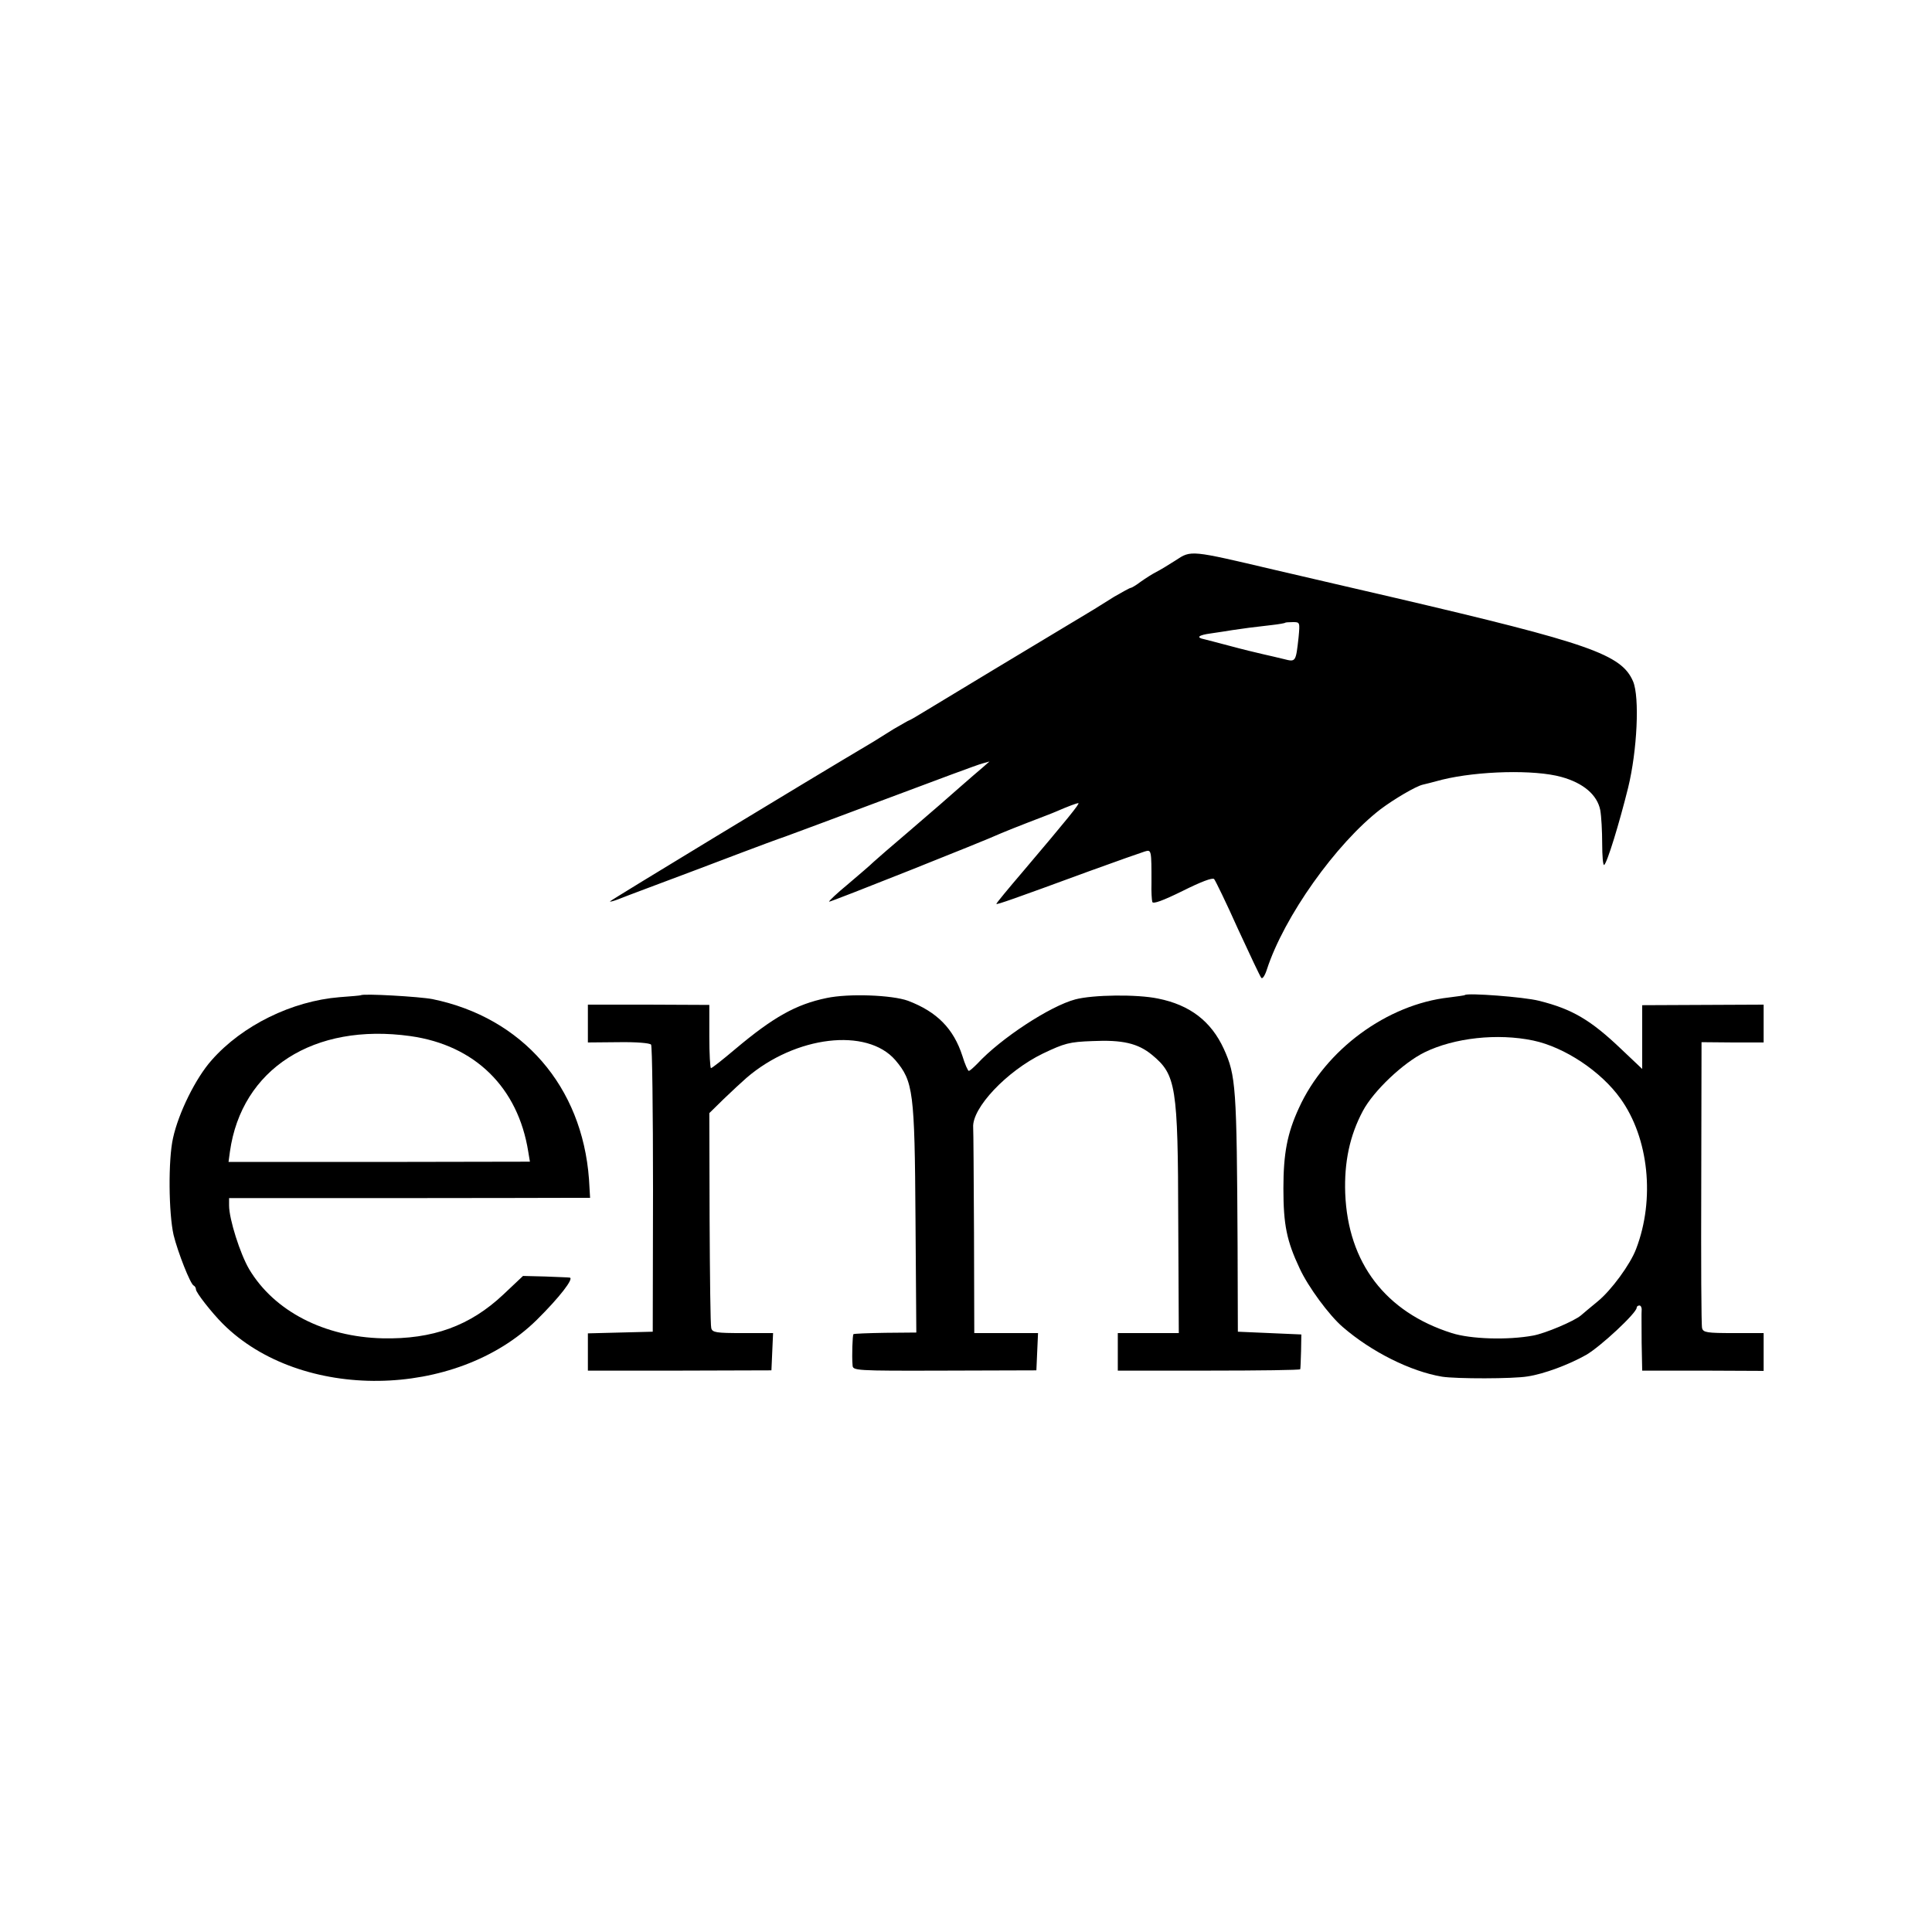 <?xml version="1.0" standalone="no"?>
<!DOCTYPE svg PUBLIC "-//W3C//DTD SVG 20010904//EN"
 "http://www.w3.org/TR/2001/REC-SVG-20010904/DTD/svg10.dtd">
<svg version="1.0" xmlns="http://www.w3.org/2000/svg"
 width="700pt" height="700pt" viewBox="0 0 700 700"
 preserveAspectRatio="xMidYMid meet">
<g transform="translate(0,700) scale(0.1,-0.1)"
fill="#000000" stroke="none">
<path d="M4260 4970 c-25 -16 -56 -35 -70 -42 -14 -7 -39 -23 -56 -35 -17 -13
-34 -23 -37 -23 -4 0 -30 -15 -60 -32 -29 -18 -61 -38 -72 -45 -225 -135 -555
-334 -604 -364 -34 -21 -65 -39 -67 -39 -2 0 -27 -15 -57 -32 -29 -18 -61 -38
-72 -45 -243 -144 -955 -576 -955 -579 0 -2 12 1 28 7 15 6 62 24 105 40 138
52 230 86 342 129 61 23 133 50 160 59 28 10 194 72 370 138 176 66 331 124
345 127 l25 7 -25 -22 c-30 -25 -138 -120 -154 -134 -6 -5 -58 -50 -116 -100
-58 -49 -114 -98 -125 -108 -11 -11 -52 -46 -92 -80 -40 -33 -71 -62 -69 -64
2 -3 570 223 621 247 11 5 56 23 100 40 44 17 89 34 100 39 46 20 76 31 82 31
7 0 -39 -57 -201 -248 -53 -62 -96 -114 -96 -117 0 -4 63 18 335 118 99 36
190 68 203 72 24 7 24 6 24 -115 -1 -30 1 -61 3 -68 3 -8 37 4 110 40 66 33
108 49 114 43 5 -6 44 -86 86 -180 43 -93 81 -174 85 -178 4 -5 13 8 20 30 62
191 250 456 412 581 48 36 127 83 153 89 5 1 37 9 70 18 131 32 335 37 432 10
80 -22 130 -65 141 -120 4 -22 7 -77 7 -122 0 -44 3 -79 7 -77 11 7 55 151 87
280 33 135 42 328 18 385 -42 98 -157 138 -867 304 -107 25 -303 70 -435 101
-302 71 -299 71 -355 34z m445 -279 c-10 -90 -10 -90 -53 -79 -20 5 -55 13
-77 18 -22 5 -76 18 -120 30 -44 12 -85 22 -92 24 -31 6 -21 15 24 21 26 4 62
9 78 12 39 6 78 11 140 18 27 3 51 7 52 9 1 1 14 2 28 2 25 0 25 -1 20 -55z"/>
<path d="M1307 3394 c-1 -1 -36 -4 -77 -7 -172 -14 -352 -102 -463 -228 -58
-65 -120 -191 -140 -282 -18 -79 -16 -273 2 -352 15 -61 61 -179 73 -183 4 -2
8 -8 8 -14 0 -11 57 -84 97 -124 282 -282 845 -275 1138 14 82 81 136 151 119
153 -5 1 -45 2 -89 4 l-80 2 -71 -67 c-121 -114 -256 -163 -438 -159 -211 5
-392 98 -483 250 -33 56 -73 182 -73 231 l0 27 593 0 c325 0 620 1 654 1 l61
0 -4 68 c-25 336 -241 585 -567 652 -46 9 -252 21 -260 14z m180 -148 c234
-33 390 -186 427 -419 l6 -36 -546 -1 -546 0 5 37 c42 300 304 468 654 419z"/>
<path d="M2995 3384 c-111 -23 -193 -69 -331 -185 -45 -38 -84 -69 -88 -69 -3
0 -6 52 -6 115 l0 114 -220 1 -220 0 0 -68 0 -69 111 1 c63 1 114 -3 118 -9 4
-5 7 -242 7 -525 l-1 -515 -118 -3 -117 -3 0 -67 0 -68 333 0 332 1 3 68 3 67
-110 0 c-96 0 -110 2 -114 18 -3 9 -5 188 -6 398 l-1 381 52 51 c29 28 67 63
83 77 177 152 436 183 539 64 65 -77 70 -113 73 -575 l3 -412 -112 -1 c-62 -1
-114 -3 -116 -5 -3 -4 -6 -78 -3 -112 1 -20 4 -21 334 -20 l332 1 3 68 3 67
-116 0 -115 0 -1 363 c-1 199 -2 371 -3 382 -5 70 121 204 253 268 78 37 95
42 179 45 109 5 165 -8 216 -50 87 -72 94 -112 95 -602 l2 -406 -110 0 -111 0
0 -68 0 -68 330 0 c182 0 331 2 331 5 1 3 2 33 3 66 l1 60 -115 5 -115 5 -1
310 c-3 580 -6 618 -50 715 -46 100 -123 159 -238 182 -76 16 -236 14 -300 -3
-91 -24 -270 -141 -355 -233 -14 -14 -27 -26 -31 -26 -3 0 -14 24 -23 54 -32
99 -92 160 -197 200 -58 21 -215 27 -295 10z"/>
<path d="M5308 3395 c-2 -2 -28 -5 -58 -9 -224 -25 -448 -189 -544 -401 -42
-91 -56 -164 -56 -291 0 -132 12 -190 59 -290 31 -67 107 -170 156 -212 104
-90 246 -161 360 -180 51 -8 258 -8 310 1 60 9 150 43 212 78 52 30 183 152
183 171 0 4 4 8 10 8 5 0 9 -8 8 -17 -1 -10 0 -63 0 -119 l2 -100 220 0 220
-1 0 69 0 68 -109 0 c-96 0 -110 2 -114 18 -3 9 -4 246 -3 526 l1 510 113 -1
112 0 0 69 0 68 -220 -1 -220 -1 0 -115 0 -116 -75 71 c-112 107 -179 146
-299 176 -55 14 -258 29 -268 21z m247 -165 c114 -24 246 -112 316 -210 103
-143 126 -365 57 -545 -21 -56 -90 -150 -139 -190 -27 -22 -54 -45 -61 -51
-25 -21 -129 -65 -173 -73 -92 -17 -226 -13 -295 9 -240 76 -376 254 -386 506
-4 113 16 209 64 299 39 73 146 174 223 212 108 53 265 70 394 43z"/>
</g>
</svg>
